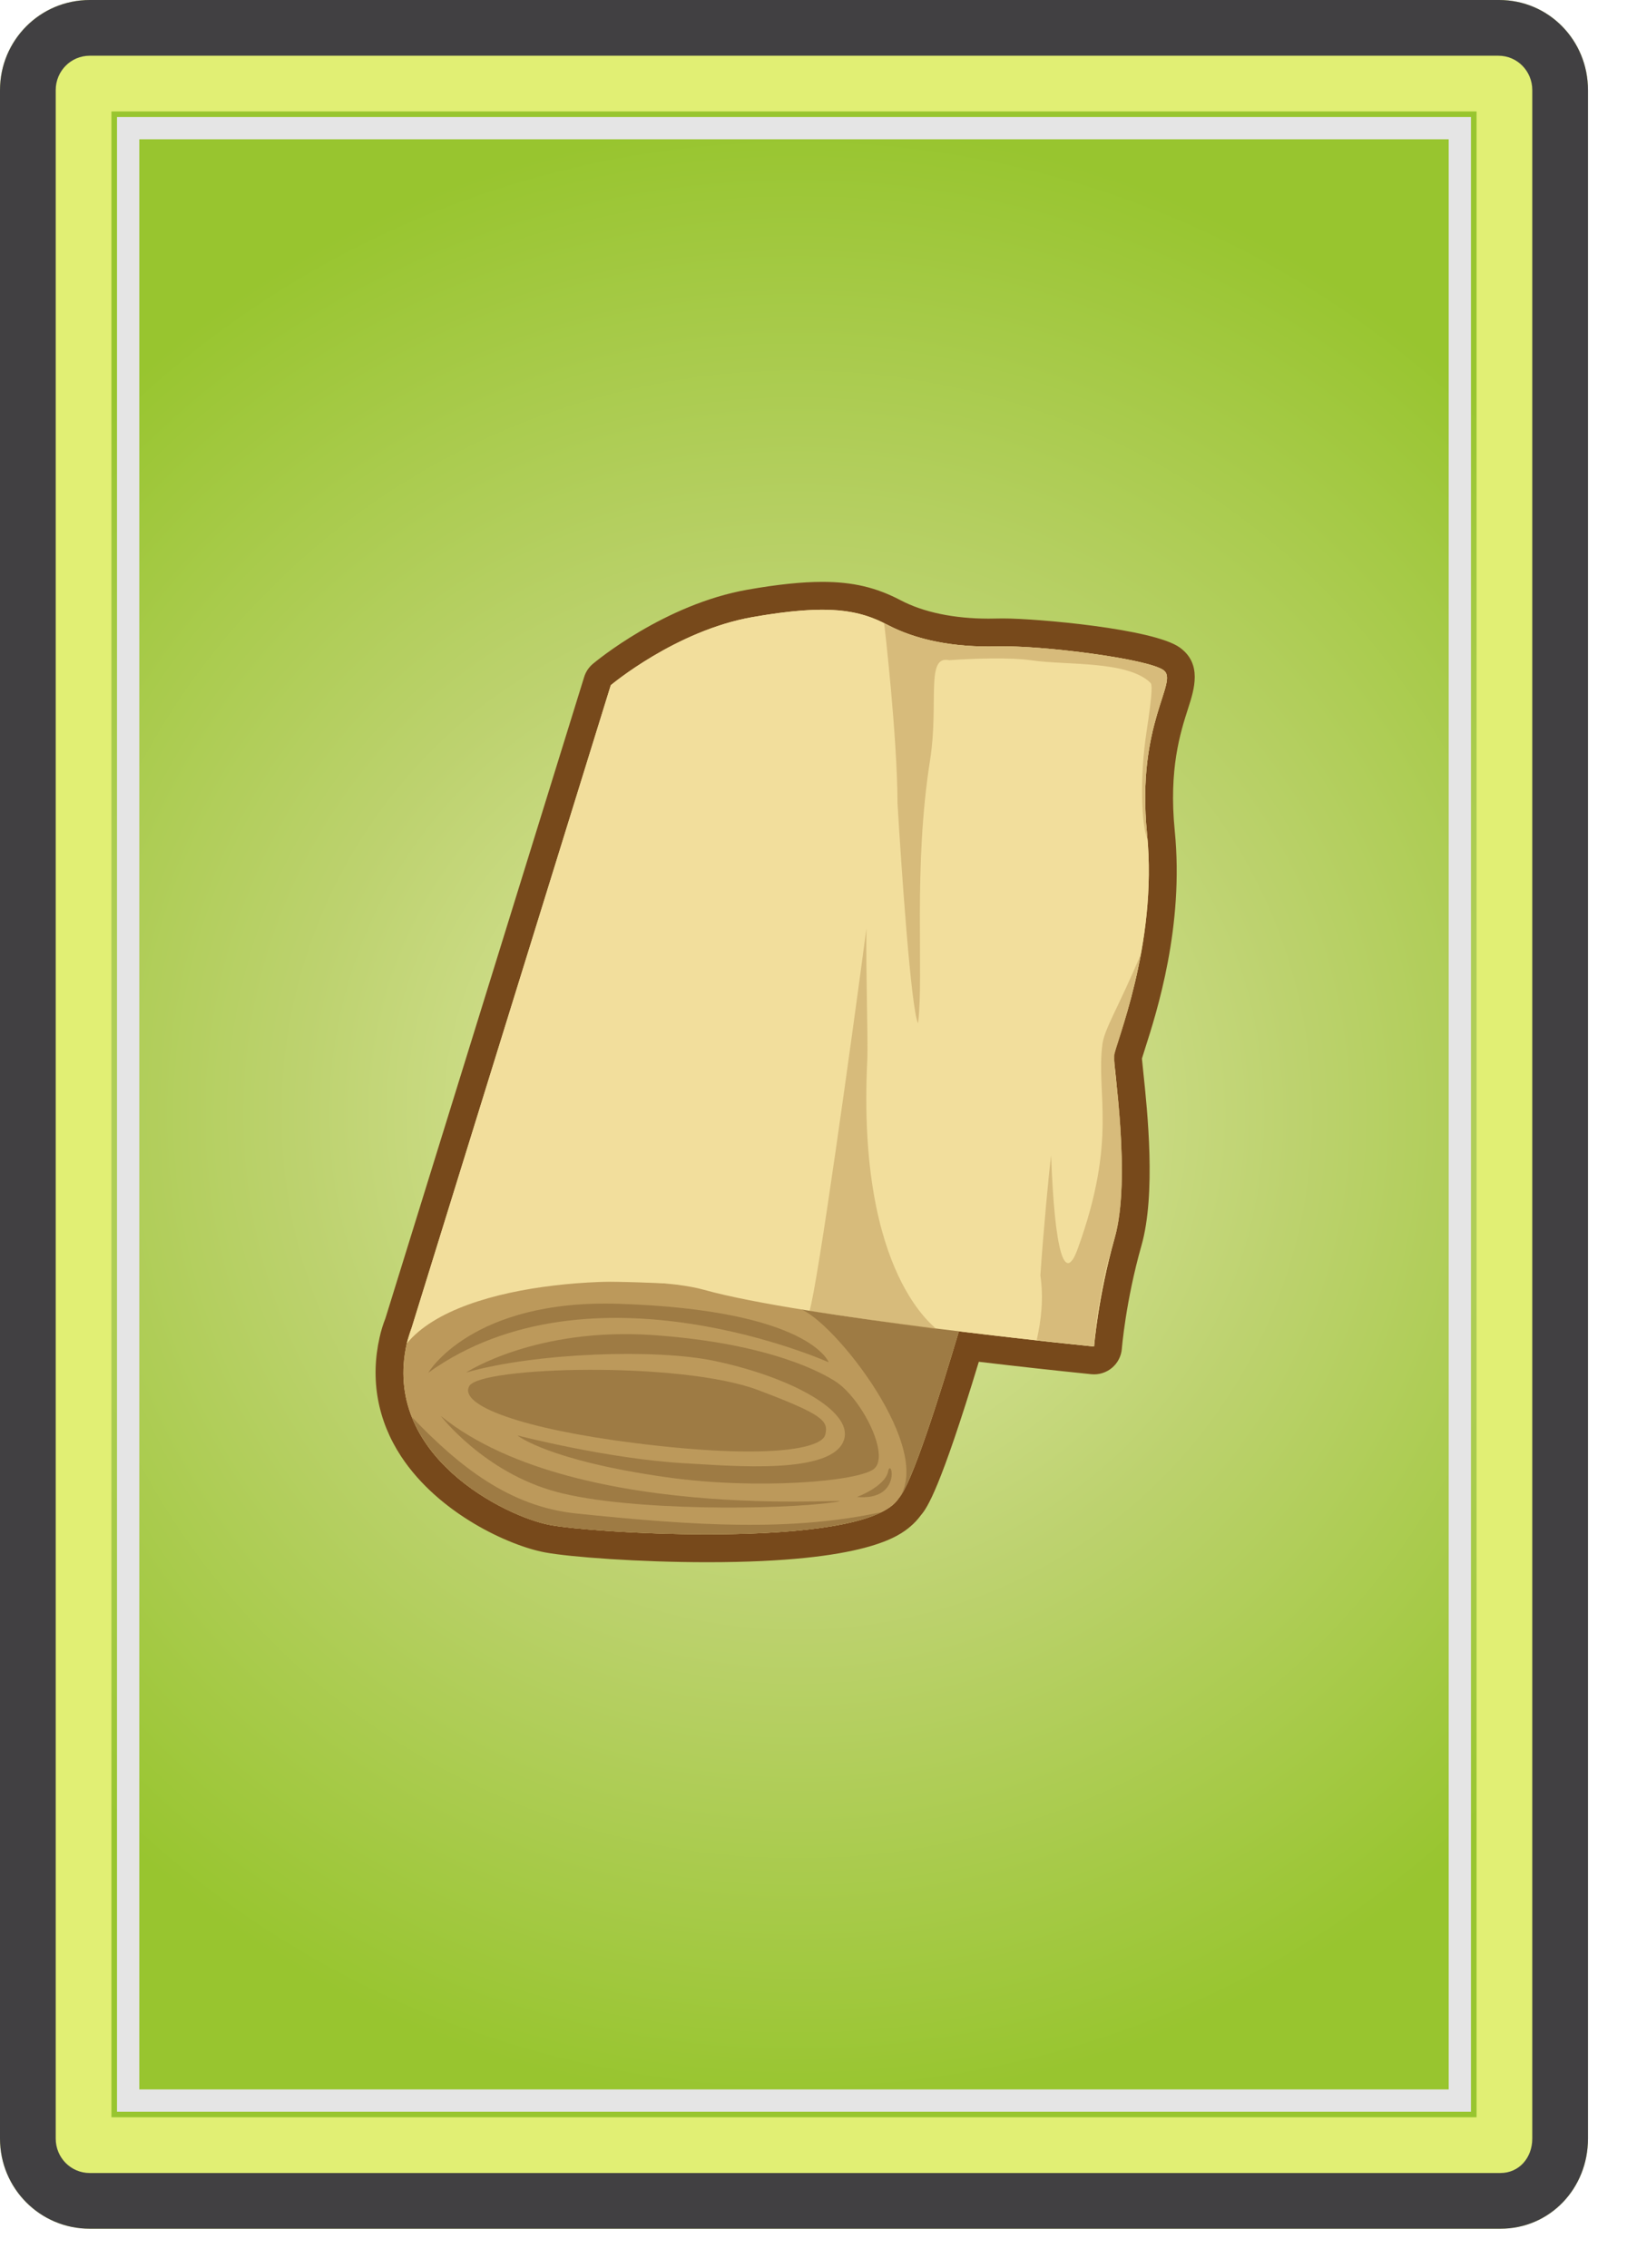 <svg width="292" height="407" viewBox="0 0 292 407" fill="none" xmlns="http://www.w3.org/2000/svg">
<path d="M276 383.83C276 384.64 275.84 385.443 275.53 386.191C275.22 386.94 274.765 387.62 274.192 388.193C273.619 388.766 272.939 389.22 272.191 389.53C271.442 389.84 270.64 390 269.83 390H16.169C15.358 390 14.556 389.84 13.807 389.53C13.059 389.22 12.379 388.766 11.806 388.193C11.233 387.62 10.778 386.94 10.468 386.191C10.158 385.443 9.999 384.64 9.999 383.83V16.17C9.999 14.534 10.649 12.964 11.806 11.807C12.963 10.65 14.532 10 16.169 10H269.829C271.465 10 273.034 10.65 274.191 11.807C275.348 12.964 275.999 14.534 275.999 16.17L276 383.83Z" fill="url(#paint0_radial_1072_27571)"/>
<path d="M265 20V380H20V20H265ZM269.268 0H16.107C7.176 0 0 7.239 0 16.169V383.83C0 392.761 7.177 400 16.107 400H269.268C278.198 400 284.999 392.761 284.999 383.83V16.169C284.999 7.239 277.978 0 269.049 0H269.268Z" fill="#E1EF74"/>
<path d="M268.916 10C272.316 10 275 12.768 275 16.169V383.83C275 387.232 272.67 390 269.269 390H16.107C12.705 390 10 387.232 10 383.83V16.169C10 12.768 12.705 10 16.107 10H269M269.268 0H16.107C7.176 0 0 7.239 0 16.169V383.83C0 392.761 7.177 400 16.107 400H269.268C278.198 400 284.999 392.761 284.999 383.83V16.169C284.999 7.239 277.978 0 269.049 0H269.268Z" fill="#414042"/>
<path d="M23 23H261.999V377H23V23Z" stroke="#E5E5E5" stroke-width="4" stroke-miterlimit="10"/>
<path d="M126.959 277.878C114.237 277.878 102.108 276.877 98.244 276.154C92.269 275.036 80.426 269.667 74.083 260.019C70.175 254.075 68.992 247.533 70.568 240.573C70.819 239.451 71.142 238.4 71.529 237.453L107.232 122.235C107.373 121.777 107.643 121.37 108.01 121.062C108.507 120.644 120.343 110.796 134.615 108.292C139.829 107.377 144.067 106.932 147.571 106.932C152.658 106.932 156.394 107.804 160.467 109.943C164.998 112.323 170.704 113.53 177.427 113.53C177.914 113.53 178.406 113.523 178.905 113.51C179.251 113.501 179.615 113.496 179.998 113.496C187.973 113.496 206.61 115.638 210.252 118.228C212.873 120.097 211.898 123.128 210.865 126.337C209.491 130.607 207.191 137.754 208.347 149.379C210 165.977 205.175 181.035 203.115 187.466C202.828 188.362 202.506 189.369 202.419 189.742C202.436 190.136 202.567 191.385 202.694 192.596C203.429 199.564 204.959 214.065 202.446 222.893C199.548 233.1 198.854 241.767 198.847 241.853C198.821 242.185 198.729 242.508 198.577 242.805C198.425 243.101 198.215 243.364 197.959 243.577C197.704 243.791 197.408 243.952 197.09 244.05C196.772 244.148 196.437 244.182 196.106 244.149C196.003 244.139 186.235 243.159 173.882 241.675C166.523 266.171 164.23 269.332 163.327 270.367C162.868 271.014 162.326 271.599 161.716 272.106C157.061 275.936 145.366 277.878 126.959 277.878Z" fill="#F2DE9C"/>
<path d="M147.572 109.432C152.884 109.432 156.157 110.503 159.306 112.156C164.053 114.65 170.16 116.03 177.428 116.03C177.937 116.03 178.451 116.023 178.971 116.009C179.296 116 179.638 115.996 179.998 115.996C188.45 115.996 206.041 118.301 208.803 120.265C211.679 122.316 203.87 129.619 205.861 149.626C207.853 169.632 200.009 187.712 199.921 189.551C199.828 191.395 203.051 211.638 200.043 222.209C197.042 232.776 196.356 241.661 196.356 241.661C196.356 241.661 185.543 240.58 172.091 238.939C168.521 250.938 163.66 266.237 161.365 268.812C161.018 269.321 160.603 269.779 160.13 270.173C155.241 274.194 140.767 275.377 126.958 275.377C114.463 275.377 102.512 274.408 98.703 273.696C90.771 272.212 68.445 261.265 73.006 241.125C73.215 240.159 73.508 239.214 73.883 238.301L109.619 122.974C109.619 122.974 121.273 113.17 135.047 110.754C140.286 109.835 144.312 109.432 147.572 109.432ZM147.572 104.432C143.922 104.432 139.543 104.889 134.183 105.829C119.256 108.447 106.918 118.712 106.401 119.148C105.668 119.765 105.127 120.579 104.843 121.494L69.171 236.613C68.732 237.723 68.382 238.867 68.126 240.034C66.422 247.56 67.758 254.951 71.992 261.392C78.761 271.687 91.404 277.417 97.783 278.611C102.326 279.461 114.771 280.378 126.958 280.378C155.595 280.378 161.398 275.605 163.306 274.036C164.052 273.419 164.717 272.711 165.285 271.927C166.43 270.598 168.76 267.164 175.669 244.406C182.392 245.204 189.122 245.948 195.858 246.636C196.521 246.702 197.19 246.636 197.827 246.44C198.464 246.244 199.055 245.922 199.566 245.495C200.076 245.067 200.497 244.541 200.801 243.949C201.106 243.356 201.289 242.709 201.34 242.045C201.346 241.964 202.036 233.486 204.851 223.574C207.496 214.282 205.932 199.457 205.18 192.333C205.09 191.476 204.991 190.533 204.944 189.983C205.072 189.552 205.294 188.858 205.496 188.227C207.603 181.649 212.54 166.244 210.836 149.129C209.731 138.023 211.846 131.45 213.245 127.101C214.329 123.733 215.812 119.121 211.706 116.193C206.986 112.837 186.071 110.995 179.998 110.995C179.592 110.995 179.205 111 178.839 111.01C178.364 111.022 177.894 111.029 177.428 111.029C171.203 111.029 165.74 109.888 161.631 107.729C157.228 105.418 153.024 104.432 147.572 104.432Z" fill="#77491B"/>
<path d="M137.169 233.677C137.169 233.677 157.21 257.061 160.273 268.529C162.155 275.592 176.369 224.082 176.369 224.082C176.369 224.082 138.679 233.208 137.169 233.677Z" fill="#9E7B44"/>
<path d="M73.004 241.124C75.541 229.904 84.692 229.395 109.981 230.022C135.268 230.652 137.254 231.946 143.986 235.08C150.722 238.21 169.447 262.516 160.129 270.173C150.816 277.832 106.72 275.195 98.702 273.695C90.77 272.212 68.444 261.265 73.004 241.124Z" fill="#BC995B"/>
<path d="M130.608 231.323C130.891 231.347 131.235 231.379 131.659 231.42C132.432 231.494 133.206 231.552 133.979 231.621C132.393 231.34 130.512 231.099 128.196 230.889C128.532 230.95 128.868 231.025 129.206 231.081C129.834 231.185 130.284 231.263 130.608 231.323ZM103.356 271.625C91.506 270.392 82.477 263.284 73.926 254.327C78.584 266.079 92.723 272.578 98.701 273.697C106.254 275.11 145.822 277.529 158.165 271.4C142.007 274.875 124.981 273.875 103.356 271.625Z" fill="#9E7B44"/>
<path d="M73.004 241.125L109.617 122.974C109.617 122.974 121.271 113.17 135.045 110.754C148.817 108.337 154.222 109.488 159.304 112.156C164.383 114.824 171.019 116.218 178.969 116.01C186.925 115.801 205.922 118.219 208.801 120.266C211.677 122.317 203.868 129.62 205.859 149.627C207.851 169.633 200.007 187.713 199.919 189.552C199.826 191.396 203.049 211.639 200.041 222.21C197.04 232.777 196.354 241.662 196.354 241.662C196.354 241.662 143.984 236.428 126.354 231.489C115.795 228.53 82.778 229.186 73.004 241.125Z" fill="#F2DE9C"/>
<path opacity="0.5" d="M155.501 166.634C152.778 187.121 146.81 230.256 145.284 235.288C146.167 235.48 165.592 238.24 168.084 238.589C168.202 238.305 153.776 229.187 155.646 190.427C155.825 186.668 155.372 174.324 155.501 166.634ZM208.804 120.266C205.925 118.219 186.928 115.8 178.972 116.01C171.022 116.218 164.386 114.825 159.307 112.156C159.094 112.046 158.884 111.938 158.666 111.833C158.759 112.281 161.043 132.301 161.08 144.159C161.699 154.726 163.486 181.217 164.769 183.65C165.842 174.859 163.839 155.934 166.917 136.447C168.542 126.166 166.054 117.549 170.351 118.485C174.9 118.183 181.238 117.941 185.367 118.541C191.283 119.401 202.377 118.54 206.459 122.532C206.754 122.822 206.932 123.742 205.775 131.296C204.536 139.404 204.829 148.009 205.945 150.711C205.916 150.351 205.898 149.992 205.861 149.628C203.872 129.62 211.68 122.317 208.804 120.266ZM197.854 187.409C196.678 196.293 200.618 204.368 193.398 224.185C191.075 230.57 189.282 224.702 188.645 207.394C188.313 209.713 187.157 222.052 186.722 228.911C187.312 233.05 186.879 236.845 186.07 240.486C192.113 241.184 196.357 241.663 196.357 241.663C196.357 241.663 196.79 232.632 200.044 222.211C202.773 213.47 200.384 194.526 200.384 194.526C200.384 194.526 199.679 190.177 200.221 188.497C201.193 185.487 203.447 178.405 204.767 171.225C200.758 180.761 198.225 184.604 197.854 187.409Z" fill="#BC995B"/>
<path d="M79.106 254.125C79.106 254.125 86.856 264.25 99.856 267.75C112.855 271.25 140.105 271 149.606 269.625C159.106 268.25 104.105 274.375 79.106 254.125ZM76.856 246.375C76.856 246.375 84.609 233.13 111.105 234C145.356 235.125 148.731 244.5 148.731 244.5C148.731 244.5 106.105 225.375 76.856 246.375Z" fill="#9E7B44"/>
<path d="M83.649 246.333C83.649 246.333 96.106 238.125 117.356 239.625C138.606 241.125 147.891 246.633 149.857 247.875C154.607 250.875 159.818 261.202 156.857 263.625C154.107 265.875 136.016 267.441 119.606 265.125C98.356 262.125 92.856 257.625 92.856 257.625C92.856 257.625 109.266 261.875 122.981 262.625C131.522 263.092 149.482 264.75 151.482 258.375C153.101 253.213 141.856 247.125 128.231 244.25C117.76 242.041 96.145 242.758 83.649 246.333Z" fill="#9E7B44"/>
<path d="M84.232 248.75C82.232 252.25 93.843 256.47 113.982 259C137.857 262 147.483 260 148.108 257.5C148.733 255 147.687 253.881 136.107 249.5C122.232 244.25 86.232 245.25 84.232 248.75ZM153.808 268.667C153.808 268.667 158.808 266.834 159.391 264.084C159.974 261.334 161.975 269.417 153.808 268.667Z" fill="#9E7B44"/>
<defs>
<radialGradient id="paint0_radial_1072_27571" cx="0" cy="0" r="1" gradientUnits="userSpaceOnUse" gradientTransform="translate(143 200) scale(177.5 177.5)">
<stop stop-color="#E5ECAC"/>
<stop offset="0.5" stop-color="#BDD26F"/>
<stop offset="1" stop-color="#98C52F"/>
</radialGradient>
</defs>
</svg>
